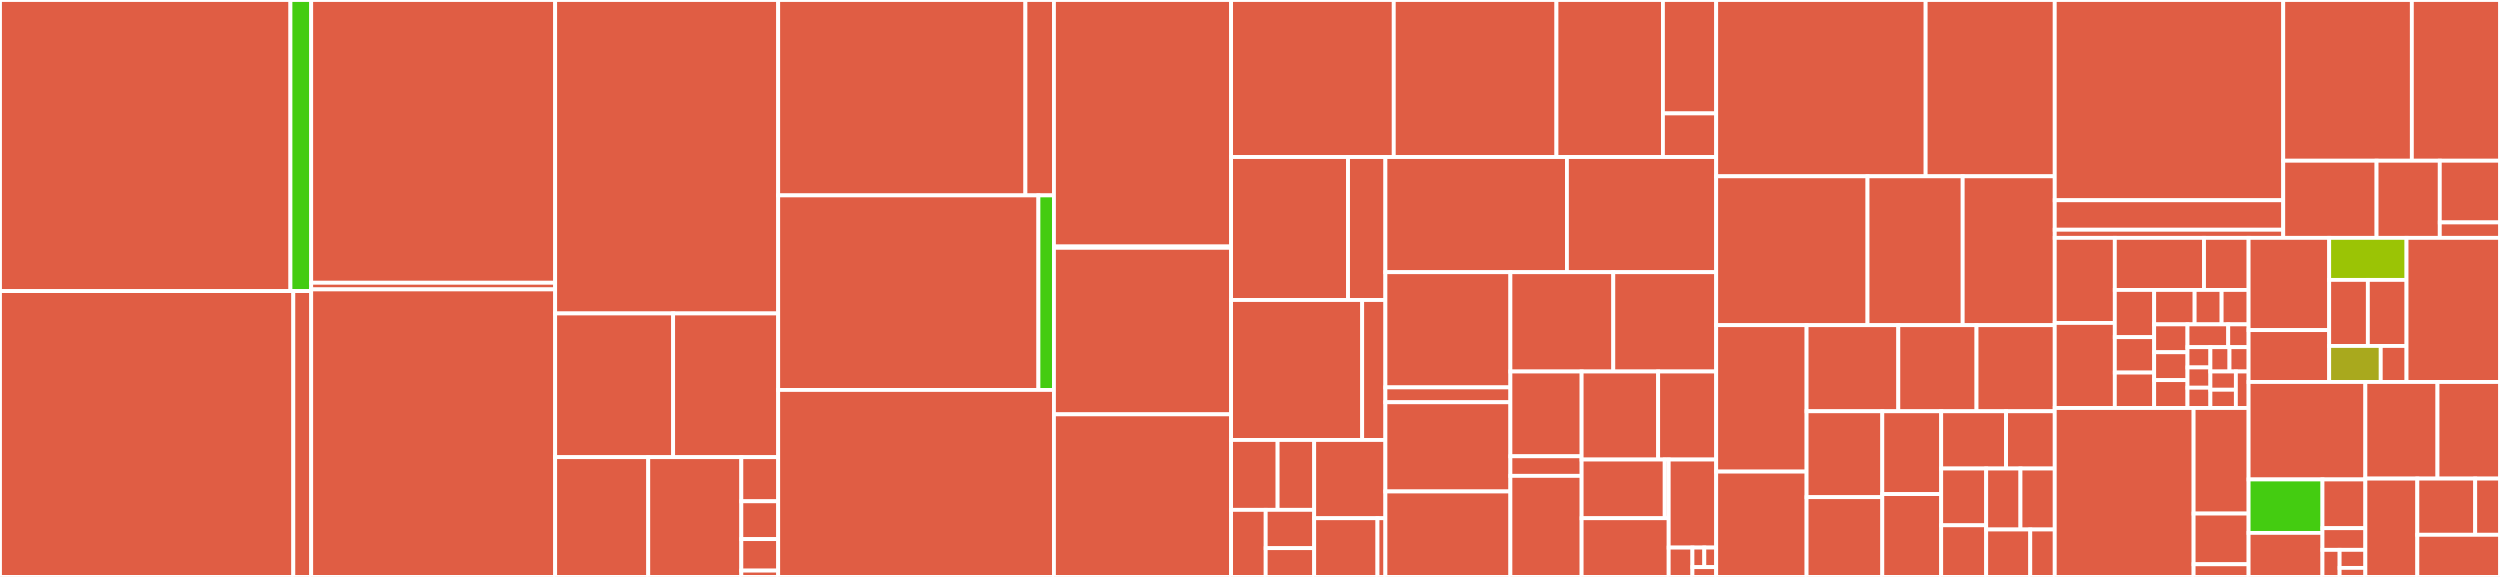 <svg baseProfile="full" width="650" height="150" viewBox="0 0 650 150" version="1.1"
xmlns="http://www.w3.org/2000/svg" xmlns:ev="http://www.w3.org/2001/xml-events"
xmlns:xlink="http://www.w3.org/1999/xlink">

<rect x="0" y="0" width="650" height="150" fill="#333333" stroke="none"/>

<style>rect.s{mask:url(#mask);}</style>
<defs>
  <pattern id="white" width="4" height="4" patternUnits="userSpaceOnUse" patternTransform="rotate(45)">
    <rect width="2" height="2" transform="translate(0,0)" fill="white"></rect>
  </pattern>
  <mask id="mask">
    <rect x="0" y="0" width="100%" height="100%" fill="url(#white)"></rect>
  </mask>
</defs>

<rect x="0" y="0" width="75.516" height="75.679" fill="#e05d44" stroke="white" stroke-width="1" class=" tooltipped" data-content="services/blob/service.rs"><title>services/blob/service.rs</title></rect>
<rect x="75.516" y="0" width="5.394" height="75.679" fill="#4c1" stroke="white" stroke-width="1" class=" tooltipped" data-content="services/blob/mime.rs"><title>services/blob/mime.rs</title></rect>
<rect x="0" y="75.679" width="76.262" height="74.321" fill="#e05d44" stroke="white" stroke-width="1" class=" tooltipped" data-content="services/page_revision/service.rs"><title>services/page_revision/service.rs</title></rect>
<rect x="76.262" y="75.679" width="4.648" height="74.321" fill="#e05d44" stroke="white" stroke-width="1" class=" tooltipped" data-content="services/page_revision/tasks.rs"><title>services/page_revision/tasks.rs</title></rect>
<rect x="80.91" y="0" width="63.43" height="73.515" fill="#e05d44" stroke="white" stroke-width="1" class=" tooltipped" data-content="services/page/service.rs"><title>services/page/service.rs</title></rect>
<rect x="80.91" y="73.515" width="63.43" height="1.733" fill="#e05d44" stroke="white" stroke-width="1" class=" tooltipped" data-content="services/page/structs.rs"><title>services/page/structs.rs</title></rect>
<rect x="80.91" y="75.248" width="63.43" height="74.752" fill="#e05d44" stroke="white" stroke-width="1" class=" tooltipped" data-content="services/file/service.rs"><title>services/file/service.rs</title></rect>
<rect x="144.34" y="0" width="57.987" height="81.498" fill="#e05d44" stroke="white" stroke-width="1" class=" tooltipped" data-content="services/user/service.rs"><title>services/user/service.rs</title></rect>
<rect x="144.34" y="81.498" width="30.674" height="37.365" fill="#e05d44" stroke="white" stroke-width="1" class=" tooltipped" data-content="services/relation/mod.rs"><title>services/relation/mod.rs</title></rect>
<rect x="175.014" y="81.498" width="27.313" height="37.365" fill="#e05d44" stroke="white" stroke-width="1" class=" tooltipped" data-content="services/relation/macros.rs"><title>services/relation/macros.rs</title></rect>
<rect x="144.34" y="118.863" width="24.203" height="31.137" fill="#e05d44" stroke="white" stroke-width="1" class=" tooltipped" data-content="services/relation/site_user.rs"><title>services/relation/site_user.rs</title></rect>
<rect x="168.543" y="118.863" width="24.203" height="31.137" fill="#e05d44" stroke="white" stroke-width="1" class=" tooltipped" data-content="services/relation/structs.rs"><title>services/relation/structs.rs</title></rect>
<rect x="192.746" y="118.863" width="9.58" height="11.472" fill="#e05d44" stroke="white" stroke-width="1" class=" tooltipped" data-content="services/relation/user_block.rs"><title>services/relation/user_block.rs</title></rect>
<rect x="192.746" y="130.334" width="9.58" height="9.833" fill="#e05d44" stroke="white" stroke-width="1" class=" tooltipped" data-content="services/relation/site_ban.rs"><title>services/relation/site_ban.rs</title></rect>
<rect x="192.746" y="140.167" width="9.58" height="8.194" fill="#e05d44" stroke="white" stroke-width="1" class=" tooltipped" data-content="services/relation/site_member.rs"><title>services/relation/site_member.rs</title></rect>
<rect x="192.746" y="148.361" width="9.58" height="1.639" fill="#e05d44" stroke="white" stroke-width="1" class=" tooltipped" data-content="services/relation/user_follow.rs"><title>services/relation/user_follow.rs</title></rect>
<rect x="202.327" y="0" width="64.282" height="50.803" fill="#e05d44" stroke="white" stroke-width="1" class=" tooltipped" data-content="services/view/service.rs"><title>services/view/service.rs</title></rect>
<rect x="266.609" y="0" width="7.417" height="50.803" fill="#e05d44" stroke="white" stroke-width="1" class=" tooltipped" data-content="services/view/options.rs"><title>services/view/options.rs</title></rect>
<rect x="202.327" y="50.803" width="67.664" height="50.584" fill="#e05d44" stroke="white" stroke-width="1" class=" tooltipped" data-content="services/message/service.rs"><title>services/message/service.rs</title></rect>
<rect x="269.991" y="50.803" width="4.035" height="50.584" fill="#4c1" stroke="white" stroke-width="1" class=" tooltipped" data-content="services/message/structs.rs"><title>services/message/structs.rs</title></rect>
<rect x="202.327" y="101.387" width="71.699" height="48.613" fill="#e05d44" stroke="white" stroke-width="1" class=" tooltipped" data-content="services/file_revision/service.rs"><title>services/file_revision/service.rs</title></rect>
<rect x="274.026" y="0" width="46.055" height="64.091" fill="#e05d44" stroke="white" stroke-width="1" class=" tooltipped" data-content="services/link/service.rs"><title>services/link/service.rs</title></rect>
<rect x="274.026" y="64.091" width="46.055" height="0.341" fill="#e05d44" stroke="white" stroke-width="1" class=" tooltipped" data-content="services/link/macros.rs"><title>services/link/macros.rs</title></rect>
<rect x="274.026" y="64.432" width="46.055" height="43.295" fill="#e05d44" stroke="white" stroke-width="1" class=" tooltipped" data-content="services/error.rs"><title>services/error.rs</title></rect>
<rect x="274.026" y="107.727" width="46.055" height="42.273" fill="#e05d44" stroke="white" stroke-width="1" class=" tooltipped" data-content="services/site/service.rs"><title>services/site/service.rs</title></rect>
<rect x="320.081" y="0" width="42.299" height="40.83" fill="#e05d44" stroke="white" stroke-width="1" class=" tooltipped" data-content="services/session/service.rs"><title>services/session/service.rs</title></rect>
<rect x="362.379" y="0" width="42.299" height="40.83" fill="#e05d44" stroke="white" stroke-width="1" class=" tooltipped" data-content="services/alias/service.rs"><title>services/alias/service.rs</title></rect>
<rect x="404.678" y="0" width="27.686" height="40.83" fill="#e05d44" stroke="white" stroke-width="1" class=" tooltipped" data-content="services/filter/service.rs"><title>services/filter/service.rs</title></rect>
<rect x="432.364" y="0" width="13.843" height="29.488" fill="#e05d44" stroke="white" stroke-width="1" class=" tooltipped" data-content="services/filter/structs.rs"><title>services/filter/structs.rs</title></rect>
<rect x="432.364" y="29.488" width="13.843" height="11.342" fill="#e05d44" stroke="white" stroke-width="1" class=" tooltipped" data-content="services/filter/matcher.rs"><title>services/filter/matcher.rs</title></rect>
<rect x="320.081" y="40.83" width="30.41" height="37.173" fill="#e05d44" stroke="white" stroke-width="1" class=" tooltipped" data-content="services/mfa/service.rs"><title>services/mfa/service.rs</title></rect>
<rect x="350.491" y="40.83" width="9.714" height="37.173" fill="#e05d44" stroke="white" stroke-width="1" class=" tooltipped" data-content="services/mfa/structs.rs"><title>services/mfa/structs.rs</title></rect>
<rect x="320.081" y="78.002" width="34.085" height="36.39" fill="#e05d44" stroke="white" stroke-width="1" class=" tooltipped" data-content="services/job/worker.rs"><title>services/job/worker.rs</title></rect>
<rect x="354.165" y="78.002" width="6.04" height="36.39" fill="#e05d44" stroke="white" stroke-width="1" class=" tooltipped" data-content="services/job/service.rs"><title>services/job/service.rs</title></rect>
<rect x="320.081" y="114.393" width="12.099" height="18.167" fill="#e05d44" stroke="white" stroke-width="1" class=" tooltipped" data-content="services/score/impls/mean.rs"><title>services/score/impls/mean.rs</title></rect>
<rect x="332.18" y="114.393" width="9.507" height="18.167" fill="#e05d44" stroke="white" stroke-width="1" class=" tooltipped" data-content="services/score/impls/percent.rs"><title>services/score/impls/percent.rs</title></rect>
<rect x="320.081" y="132.56" width="9.002" height="17.44" fill="#e05d44" stroke="white" stroke-width="1" class=" tooltipped" data-content="services/score/impls/sum.rs"><title>services/score/impls/sum.rs</title></rect>
<rect x="329.083" y="132.56" width="12.603" height="9.966" fill="#e05d44" stroke="white" stroke-width="1" class=" tooltipped" data-content="services/score/impls/test.rs"><title>services/score/impls/test.rs</title></rect>
<rect x="329.083" y="142.526" width="12.603" height="7.474" fill="#e05d44" stroke="white" stroke-width="1" class=" tooltipped" data-content="services/score/impls/null.rs"><title>services/score/impls/null.rs</title></rect>
<rect x="341.686" y="114.393" width="18.519" height="20.347" fill="#e05d44" stroke="white" stroke-width="1" class=" tooltipped" data-content="services/score/service.rs"><title>services/score/service.rs</title></rect>
<rect x="341.686" y="134.74" width="16.461" height="15.26" fill="#e05d44" stroke="white" stroke-width="1" class=" tooltipped" data-content="services/score/structs.rs"><title>services/score/structs.rs</title></rect>
<rect x="358.148" y="134.74" width="2.058" height="15.26" fill="#e05d44" stroke="white" stroke-width="1" class=" tooltipped" data-content="services/score/mean.rs"><title>services/score/mean.rs</title></rect>
<rect x="360.205" y="40.83" width="47.196" height="29.94" fill="#e05d44" stroke="white" stroke-width="1" class=" tooltipped" data-content="services/domain/service.rs"><title>services/domain/service.rs</title></rect>
<rect x="407.402" y="40.83" width="38.806" height="29.94" fill="#e05d44" stroke="white" stroke-width="1" class=" tooltipped" data-content="services/vote/service.rs"><title>services/vote/service.rs</title></rect>
<rect x="360.205" y="70.77" width="32.499" height="29.953" fill="#e05d44" stroke="white" stroke-width="1" class=" tooltipped" data-content="services/parent/service.rs"><title>services/parent/service.rs</title></rect>
<rect x="360.205" y="100.722" width="32.499" height="3.865" fill="#e05d44" stroke="white" stroke-width="1" class=" tooltipped" data-content="services/parent/structs.rs"><title>services/parent/structs.rs</title></rect>
<rect x="360.205" y="104.587" width="32.499" height="23.189" fill="#e05d44" stroke="white" stroke-width="1" class=" tooltipped" data-content="services/special_page/service.rs"><title>services/special_page/service.rs</title></rect>
<rect x="360.205" y="127.777" width="32.499" height="22.223" fill="#e05d44" stroke="white" stroke-width="1" class=" tooltipped" data-content="services/outdate.rs"><title>services/outdate.rs</title></rect>
<rect x="392.704" y="70.77" width="26.752" height="25.823" fill="#e05d44" stroke="white" stroke-width="1" class=" tooltipped" data-content="services/text.rs"><title>services/text.rs</title></rect>
<rect x="419.456" y="70.77" width="26.752" height="25.823" fill="#e05d44" stroke="white" stroke-width="1" class=" tooltipped" data-content="services/user_bot_owner/service.rs"><title>services/user_bot_owner/service.rs</title></rect>
<rect x="392.704" y="96.593" width="18.521" height="22.041" fill="#e05d44" stroke="white" stroke-width="1" class=" tooltipped" data-content="services/authentication/service.rs"><title>services/authentication/service.rs</title></rect>
<rect x="392.704" y="118.634" width="18.521" height="5.086" fill="#e05d44" stroke="white" stroke-width="1" class=" tooltipped" data-content="services/authentication/structs.rs"><title>services/authentication/structs.rs</title></rect>
<rect x="392.704" y="123.72" width="18.521" height="26.28" fill="#e05d44" stroke="white" stroke-width="1" class=" tooltipped" data-content="services/category/service.rs"><title>services/category/service.rs</title></rect>
<rect x="411.224" y="96.593" width="19.892" height="22.889" fill="#e05d44" stroke="white" stroke-width="1" class=" tooltipped" data-content="services/password.rs"><title>services/password.rs</title></rect>
<rect x="431.117" y="96.593" width="15.091" height="22.889" fill="#e05d44" stroke="white" stroke-width="1" class=" tooltipped" data-content="services/context.rs"><title>services/context.rs</title></rect>
<rect x="411.224" y="119.482" width="21.607" height="15.259" fill="#e05d44" stroke="white" stroke-width="1" class=" tooltipped" data-content="services/email/service.rs"><title>services/email/service.rs</title></rect>
<rect x="432.832" y="119.482" width="1.029" height="15.259" fill="#e05d44" stroke="white" stroke-width="1" class=" tooltipped" data-content="services/email/structs.rs"><title>services/email/structs.rs</title></rect>
<rect x="411.224" y="134.741" width="22.636" height="15.259" fill="#e05d44" stroke="white" stroke-width="1" class=" tooltipped" data-content="services/settings/service.rs"><title>services/settings/service.rs</title></rect>
<rect x="433.861" y="119.482" width="12.347" height="22.889" fill="#e05d44" stroke="white" stroke-width="1" class=" tooltipped" data-content="services/render/service.rs"><title>services/render/service.rs</title></rect>
<rect x="433.861" y="142.37" width="6.174" height="7.63" fill="#e05d44" stroke="white" stroke-width="1" class=" tooltipped" data-content="services/import/service.rs"><title>services/import/service.rs</title></rect>
<rect x="440.034" y="142.37" width="3.087" height="5.086" fill="#e05d44" stroke="white" stroke-width="1" class=" tooltipped" data-content="services/page_query/service.rs"><title>services/page_query/service.rs</title></rect>
<rect x="443.121" y="142.37" width="3.087" height="5.086" fill="#e05d44" stroke="white" stroke-width="1" class=" tooltipped" data-content="services/page_query/structs.rs"><title>services/page_query/structs.rs</title></rect>
<rect x="440.034" y="147.457" width="6.174" height="2.543" fill="#e05d44" stroke="white" stroke-width="1" class=" tooltipped" data-content="services/macros.rs"><title>services/macros.rs</title></rect>
<rect x="446.208" y="0" width="54.461" height="45.838" fill="#e05d44" stroke="white" stroke-width="1" class=" tooltipped" data-content="endpoints/page.rs"><title>endpoints/page.rs</title></rect>
<rect x="500.668" y="0" width="33.567" height="45.838" fill="#e05d44" stroke="white" stroke-width="1" class=" tooltipped" data-content="endpoints/auth.rs"><title>endpoints/auth.rs</title></rect>
<rect x="446.208" y="45.838" width="39.349" height="38.704" fill="#e05d44" stroke="white" stroke-width="1" class=" tooltipped" data-content="endpoints/page_revision.rs"><title>endpoints/page_revision.rs</title></rect>
<rect x="485.556" y="45.838" width="24.745" height="38.704" fill="#e05d44" stroke="white" stroke-width="1" class=" tooltipped" data-content="endpoints/parent.rs"><title>endpoints/parent.rs</title></rect>
<rect x="510.301" y="45.838" width="23.934" height="38.704" fill="#e05d44" stroke="white" stroke-width="1" class=" tooltipped" data-content="endpoints/user_bot.rs"><title>endpoints/user_bot.rs</title></rect>
<rect x="446.208" y="84.542" width="23.506" height="38.072" fill="#e05d44" stroke="white" stroke-width="1" class=" tooltipped" data-content="endpoints/file.rs"><title>endpoints/file.rs</title></rect>
<rect x="446.208" y="122.615" width="23.506" height="27.385" fill="#e05d44" stroke="white" stroke-width="1" class=" tooltipped" data-content="endpoints/blob.rs"><title>endpoints/blob.rs</title></rect>
<rect x="469.714" y="84.542" width="23.845" height="22.387" fill="#e05d44" stroke="white" stroke-width="1" class=" tooltipped" data-content="endpoints/misc.rs"><title>endpoints/misc.rs</title></rect>
<rect x="493.559" y="84.542" width="20.338" height="22.387" fill="#e05d44" stroke="white" stroke-width="1" class=" tooltipped" data-content="endpoints/link.rs"><title>endpoints/link.rs</title></rect>
<rect x="513.897" y="84.542" width="20.338" height="22.387" fill="#e05d44" stroke="white" stroke-width="1" class=" tooltipped" data-content="endpoints/locale.rs"><title>endpoints/locale.rs</title></rect>
<rect x="469.714" y="106.929" width="19.685" height="22.333" fill="#e05d44" stroke="white" stroke-width="1" class=" tooltipped" data-content="endpoints/user.rs"><title>endpoints/user.rs</title></rect>
<rect x="469.714" y="129.262" width="19.685" height="20.738" fill="#e05d44" stroke="white" stroke-width="1" class=" tooltipped" data-content="endpoints/vote.rs"><title>endpoints/vote.rs</title></rect>
<rect x="489.398" y="106.929" width="15.31" height="21.535" fill="#e05d44" stroke="white" stroke-width="1" class=" tooltipped" data-content="endpoints/file_revision.rs"><title>endpoints/file_revision.rs</title></rect>
<rect x="489.398" y="128.465" width="15.31" height="21.535" fill="#e05d44" stroke="white" stroke-width="1" class=" tooltipped" data-content="endpoints/site.rs"><title>endpoints/site.rs</title></rect>
<rect x="504.708" y="106.929" width="16.872" height="14.889" fill="#e05d44" stroke="white" stroke-width="1" class=" tooltipped" data-content="endpoints/message.rs"><title>endpoints/message.rs</title></rect>
<rect x="521.581" y="106.929" width="12.654" height="14.889" fill="#e05d44" stroke="white" stroke-width="1" class=" tooltipped" data-content="endpoints/domain.rs"><title>endpoints/domain.rs</title></rect>
<rect x="504.708" y="121.818" width="11.699" height="14.762" fill="#e05d44" stroke="white" stroke-width="1" class=" tooltipped" data-content="endpoints/info.rs"><title>endpoints/info.rs</title></rect>
<rect x="504.708" y="136.58" width="11.699" height="13.42" fill="#e05d44" stroke="white" stroke-width="1" class=" tooltipped" data-content="endpoints/category.rs"><title>endpoints/category.rs</title></rect>
<rect x="516.408" y="121.818" width="8.914" height="15.852" fill="#e05d44" stroke="white" stroke-width="1" class=" tooltipped" data-content="endpoints/site_member.rs"><title>endpoints/site_member.rs</title></rect>
<rect x="525.321" y="121.818" width="8.914" height="15.852" fill="#e05d44" stroke="white" stroke-width="1" class=" tooltipped" data-content="endpoints/text.rs"><title>endpoints/text.rs</title></rect>
<rect x="516.408" y="137.67" width="11.461" height="12.33" fill="#e05d44" stroke="white" stroke-width="1" class=" tooltipped" data-content="endpoints/view.rs"><title>endpoints/view.rs</title></rect>
<rect x="527.868" y="137.67" width="6.367" height="12.33" fill="#e05d44" stroke="white" stroke-width="1" class=" tooltipped" data-content="endpoints/email.rs"><title>endpoints/email.rs</title></rect>
<rect x="534.235" y="0" width="59.406" height="52.066" fill="#e05d44" stroke="white" stroke-width="1" class=" tooltipped" data-content="database/seeder/mod.rs"><title>database/seeder/mod.rs</title></rect>
<rect x="534.235" y="52.066" width="59.406" height="7.664" fill="#e05d44" stroke="white" stroke-width="1" class=" tooltipped" data-content="database/seeder/data.rs"><title>database/seeder/data.rs</title></rect>
<rect x="534.235" y="59.73" width="59.406" height="2.114" fill="#e05d44" stroke="white" stroke-width="1" class=" tooltipped" data-content="database/mod.rs"><title>database/mod.rs</title></rect>
<rect x="593.641" y="0" width="33.44" height="41.787" fill="#e05d44" stroke="white" stroke-width="1" class=" tooltipped" data-content="config/file.rs"><title>config/file.rs</title></rect>
<rect x="627.081" y="0" width="22.919" height="41.787" fill="#e05d44" stroke="white" stroke-width="1" class=" tooltipped" data-content="config/args.rs"><title>config/args.rs</title></rect>
<rect x="593.641" y="41.787" width="24.266" height="20.058" fill="#e05d44" stroke="white" stroke-width="1" class=" tooltipped" data-content="config/secrets.rs"><title>config/secrets.rs</title></rect>
<rect x="617.907" y="41.787" width="16.438" height="20.058" fill="#e05d44" stroke="white" stroke-width="1" class=" tooltipped" data-content="config/special_action.rs"><title>config/special_action.rs</title></rect>
<rect x="634.345" y="41.787" width="15.655" height="16.046" fill="#e05d44" stroke="white" stroke-width="1" class=" tooltipped" data-content="config/object.rs"><title>config/object.rs</title></rect>
<rect x="634.345" y="57.833" width="15.655" height="4.012" fill="#e05d44" stroke="white" stroke-width="1" class=" tooltipped" data-content="config/mod.rs"><title>config/mod.rs</title></rect>
<rect x="534.235" y="61.844" width="15.618" height="22.117" fill="#e05d44" stroke="white" stroke-width="1" class=" tooltipped" data-content="models/site.rs"><title>models/site.rs</title></rect>
<rect x="534.235" y="83.961" width="15.618" height="22.117" fill="#e05d44" stroke="white" stroke-width="1" class=" tooltipped" data-content="models/user.rs"><title>models/user.rs</title></rect>
<rect x="549.853" y="61.844" width="23.19" height="13.541" fill="#e05d44" stroke="white" stroke-width="1" class=" tooltipped" data-content="models/page.rs"><title>models/page.rs</title></rect>
<rect x="573.042" y="61.844" width="11.595" height="13.541" fill="#e05d44" stroke="white" stroke-width="1" class=" tooltipped" data-content="models/message.rs"><title>models/message.rs</title></rect>
<rect x="549.853" y="75.385" width="10.231" height="12.277" fill="#e05d44" stroke="white" stroke-width="1" class=" tooltipped" data-content="models/file_revision.rs"><title>models/file_revision.rs</title></rect>
<rect x="549.853" y="87.662" width="10.231" height="9.208" fill="#e05d44" stroke="white" stroke-width="1" class=" tooltipped" data-content="models/file.rs"><title>models/file.rs</title></rect>
<rect x="549.853" y="96.87" width="10.231" height="9.208" fill="#e05d44" stroke="white" stroke-width="1" class=" tooltipped" data-content="models/message_record.rs"><title>models/message_record.rs</title></rect>
<rect x="560.083" y="75.385" width="10.523" height="8.952" fill="#e05d44" stroke="white" stroke-width="1" class=" tooltipped" data-content="models/page_revision.rs"><title>models/page_revision.rs</title></rect>
<rect x="570.607" y="75.385" width="7.015" height="8.952" fill="#e05d44" stroke="white" stroke-width="1" class=" tooltipped" data-content="models/message_recipient.rs"><title>models/message_recipient.rs</title></rect>
<rect x="577.622" y="75.385" width="7.015" height="8.952" fill="#e05d44" stroke="white" stroke-width="1" class=" tooltipped" data-content="models/message_report.rs"><title>models/message_report.rs</title></rect>
<rect x="560.083" y="84.337" width="8.666" height="7.247" fill="#e05d44" stroke="white" stroke-width="1" class=" tooltipped" data-content="models/page_attribution.rs"><title>models/page_attribution.rs</title></rect>
<rect x="560.083" y="91.584" width="8.666" height="7.247" fill="#e05d44" stroke="white" stroke-width="1" class=" tooltipped" data-content="models/page_category.rs"><title>models/page_category.rs</title></rect>
<rect x="560.083" y="98.831" width="8.666" height="7.247" fill="#e05d44" stroke="white" stroke-width="1" class=" tooltipped" data-content="models/page_connection_missing.rs"><title>models/page_connection_missing.rs</title></rect>
<rect x="568.75" y="84.337" width="10.592" height="5.929" fill="#e05d44" stroke="white" stroke-width="1" class=" tooltipped" data-content="models/page_lock.rs"><title>models/page_lock.rs</title></rect>
<rect x="579.341" y="84.337" width="5.296" height="5.929" fill="#e05d44" stroke="white" stroke-width="1" class=" tooltipped" data-content="models/alias.rs"><title>models/alias.rs</title></rect>
<rect x="568.75" y="90.267" width="5.958" height="5.27" fill="#e05d44" stroke="white" stroke-width="1" class=" tooltipped" data-content="models/blob_blacklist.rs"><title>models/blob_blacklist.rs</title></rect>
<rect x="568.75" y="95.537" width="5.958" height="5.27" fill="#e05d44" stroke="white" stroke-width="1" class=" tooltipped" data-content="models/blob_pending.rs"><title>models/blob_pending.rs</title></rect>
<rect x="568.75" y="100.808" width="5.958" height="5.27" fill="#e05d44" stroke="white" stroke-width="1" class=" tooltipped" data-content="models/filter.rs"><title>models/filter.rs</title></rect>
<rect x="574.707" y="90.267" width="4.965" height="6.325" fill="#e05d44" stroke="white" stroke-width="1" class=" tooltipped" data-content="models/message_draft.rs"><title>models/message_draft.rs</title></rect>
<rect x="579.672" y="90.267" width="4.965" height="6.325" fill="#e05d44" stroke="white" stroke-width="1" class=" tooltipped" data-content="models/page_link.rs"><title>models/page_link.rs</title></rect>
<rect x="574.707" y="96.591" width="6.62" height="4.743" fill="#e05d44" stroke="white" stroke-width="1" class=" tooltipped" data-content="models/page_vote.rs"><title>models/page_vote.rs</title></rect>
<rect x="574.707" y="101.335" width="6.62" height="4.743" fill="#e05d44" stroke="white" stroke-width="1" class=" tooltipped" data-content="models/session.rs"><title>models/session.rs</title></rect>
<rect x="581.327" y="96.591" width="3.31" height="9.487" fill="#e05d44" stroke="white" stroke-width="1" class=" tooltipped" data-content="models/site_domain.rs"><title>models/site_domain.rs</title></rect>
<rect x="534.235" y="106.078" width="36.104" height="43.922" fill="#e05d44" stroke="white" stroke-width="1" class=" tooltipped" data-content="locales/fluent.rs"><title>locales/fluent.rs</title></rect>
<rect x="570.339" y="106.078" width="14.299" height="27.451" fill="#e05d44" stroke="white" stroke-width="1" class=" tooltipped" data-content="locales/fallback.rs"><title>locales/fallback.rs</title></rect>
<rect x="570.339" y="133.529" width="14.299" height="13.177" fill="#e05d44" stroke="white" stroke-width="1" class=" tooltipped" data-content="locales/arguments.rs"><title>locales/arguments.rs</title></rect>
<rect x="570.339" y="146.706" width="14.299" height="3.294" fill="#e05d44" stroke="white" stroke-width="1" class=" tooltipped" data-content="locales/error.rs"><title>locales/error.rs</title></rect>
<rect x="584.637" y="61.844" width="20.95" height="23.982" fill="#e05d44" stroke="white" stroke-width="1" class=" tooltipped" data-content="types/bytes.rs"><title>types/bytes.rs</title></rect>
<rect x="584.637" y="85.827" width="20.95" height="13.49" fill="#e05d44" stroke="white" stroke-width="1" class=" tooltipped" data-content="types/maybe.rs"><title>types/maybe.rs</title></rect>
<rect x="605.587" y="61.844" width="20.112" height="10.929" fill="#9bc405" stroke="white" stroke-width="1" class=" tooltipped" data-content="types/connection_type.rs"><title>types/connection_type.rs</title></rect>
<rect x="605.587" y="72.774" width="10.056" height="17.175" fill="#e05d44" stroke="white" stroke-width="1" class=" tooltipped" data-content="types/file_order.rs"><title>types/file_order.rs</title></rect>
<rect x="615.643" y="72.774" width="10.056" height="17.175" fill="#e05d44" stroke="white" stroke-width="1" class=" tooltipped" data-content="types/page_order.rs"><title>types/page_order.rs</title></rect>
<rect x="605.587" y="89.949" width="13.408" height="9.368" fill="#a9a91d" stroke="white" stroke-width="1" class=" tooltipped" data-content="types/fetch_direction.rs"><title>types/fetch_direction.rs</title></rect>
<rect x="618.995" y="89.949" width="6.704" height="9.368" fill="#e05d44" stroke="white" stroke-width="1" class=" tooltipped" data-content="types/reference.rs"><title>types/reference.rs</title></rect>
<rect x="625.699" y="61.844" width="24.301" height="37.472" fill="#e05d44" stroke="white" stroke-width="1" class=" tooltipped" data-content="api.rs"><title>api.rs</title></rect>
<rect x="584.637" y="99.317" width="30.358" height="25.342" fill="#e05d44" stroke="white" stroke-width="1" class=" tooltipped" data-content="watch.rs"><title>watch.rs</title></rect>
<rect x="584.637" y="124.658" width="19.206" height="13.897" fill="#4c1" stroke="white" stroke-width="1" class=" tooltipped" data-content="utils/category.rs"><title>utils/category.rs</title></rect>
<rect x="584.637" y="138.555" width="19.206" height="11.445" fill="#e05d44" stroke="white" stroke-width="1" class=" tooltipped" data-content="utils/string.rs"><title>utils/string.rs</title></rect>
<rect x="603.843" y="124.658" width="11.152" height="12.671" fill="#e05d44" stroke="white" stroke-width="1" class=" tooltipped" data-content="utils/slug.rs"><title>utils/slug.rs</title></rect>
<rect x="603.843" y="137.329" width="11.152" height="5.631" fill="#e05d44" stroke="white" stroke-width="1" class=" tooltipped" data-content="utils/locale.rs"><title>utils/locale.rs</title></rect>
<rect x="603.843" y="142.961" width="4.461" height="7.039" fill="#e05d44" stroke="white" stroke-width="1" class=" tooltipped" data-content="utils/debug.rs"><title>utils/debug.rs</title></rect>
<rect x="608.304" y="142.961" width="6.691" height="4.693" fill="#e05d44" stroke="white" stroke-width="1" class=" tooltipped" data-content="utils/time.rs"><title>utils/time.rs</title></rect>
<rect x="608.304" y="147.654" width="6.691" height="2.346" fill="#e05d44" stroke="white" stroke-width="1" class=" tooltipped" data-content="utils/crypto.rs"><title>utils/crypto.rs</title></rect>
<rect x="614.995" y="99.317" width="18.752" height="25.117" fill="#e05d44" stroke="white" stroke-width="1" class=" tooltipped" data-content="macros.rs"><title>macros.rs</title></rect>
<rect x="633.748" y="99.317" width="16.252" height="25.117" fill="#e05d44" stroke="white" stroke-width="1" class=" tooltipped" data-content="redis.rs"><title>redis.rs</title></rect>
<rect x="614.995" y="124.434" width="13.511" height="25.566" fill="#e05d44" stroke="white" stroke-width="1" class=" tooltipped" data-content="main.rs"><title>main.rs</title></rect>
<rect x="628.506" y="124.434" width="15.046" height="14.609" fill="#e05d44" stroke="white" stroke-width="1" class=" tooltipped" data-content="hash/blob.rs"><title>hash/blob.rs</title></rect>
<rect x="643.552" y="124.434" width="6.448" height="14.609" fill="#e05d44" stroke="white" stroke-width="1" class=" tooltipped" data-content="hash/text.rs"><title>hash/text.rs</title></rect>
<rect x="628.506" y="139.043" width="21.494" height="10.957" fill="#e05d44" stroke="white" stroke-width="1" class=" tooltipped" data-content="info.rs"><title>info.rs</title></rect>
</svg>